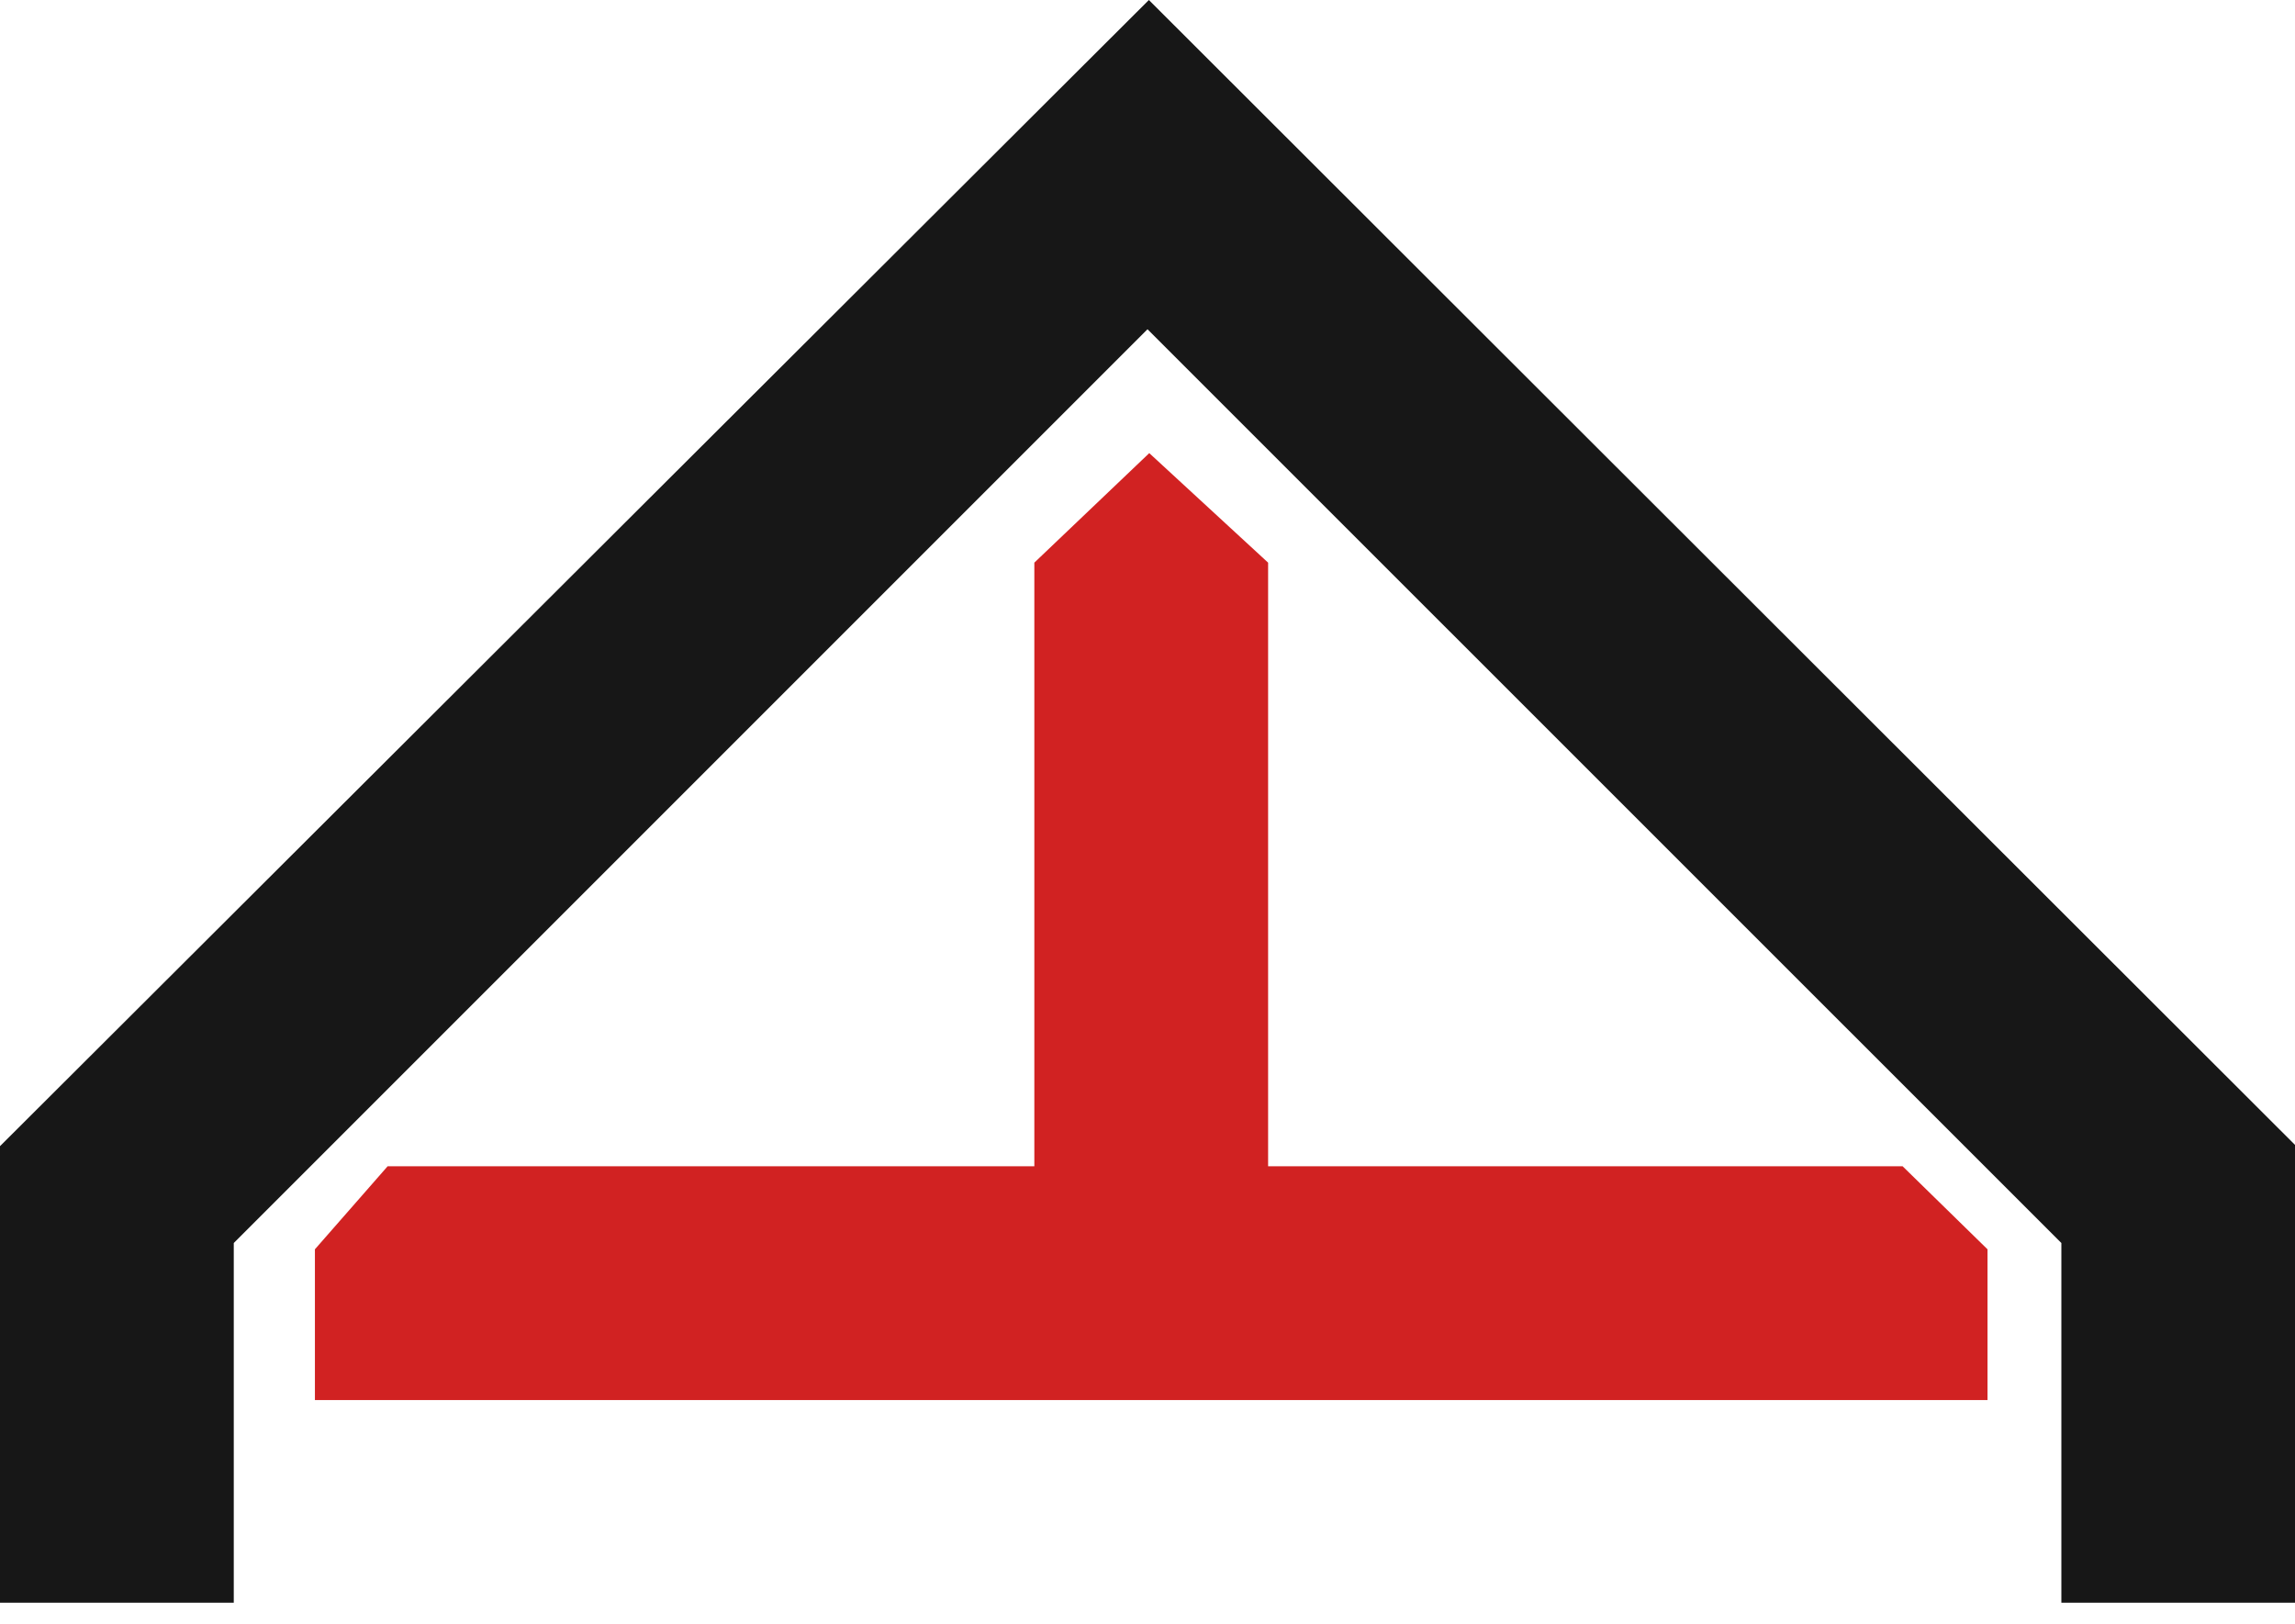 <svg width="65" height="46" viewBox="0 0 65 46" fill="none" xmlns="http://www.w3.org/2000/svg">
<path d="M53.886 33.03H35.916V15.935L32.55 12.833L29.295 15.935V33.03H10.979L8.919 35.382V39.651H56.291V35.382L53.886 33.03Z" fill="#D12222"/>
<path d="M32.539 0L0 32.461V45.39H6.621V35.204L32.5 9.325L58.383 35.204V45.39H65V32.425L32.539 0Z" fill="#171717"/>
</svg>
